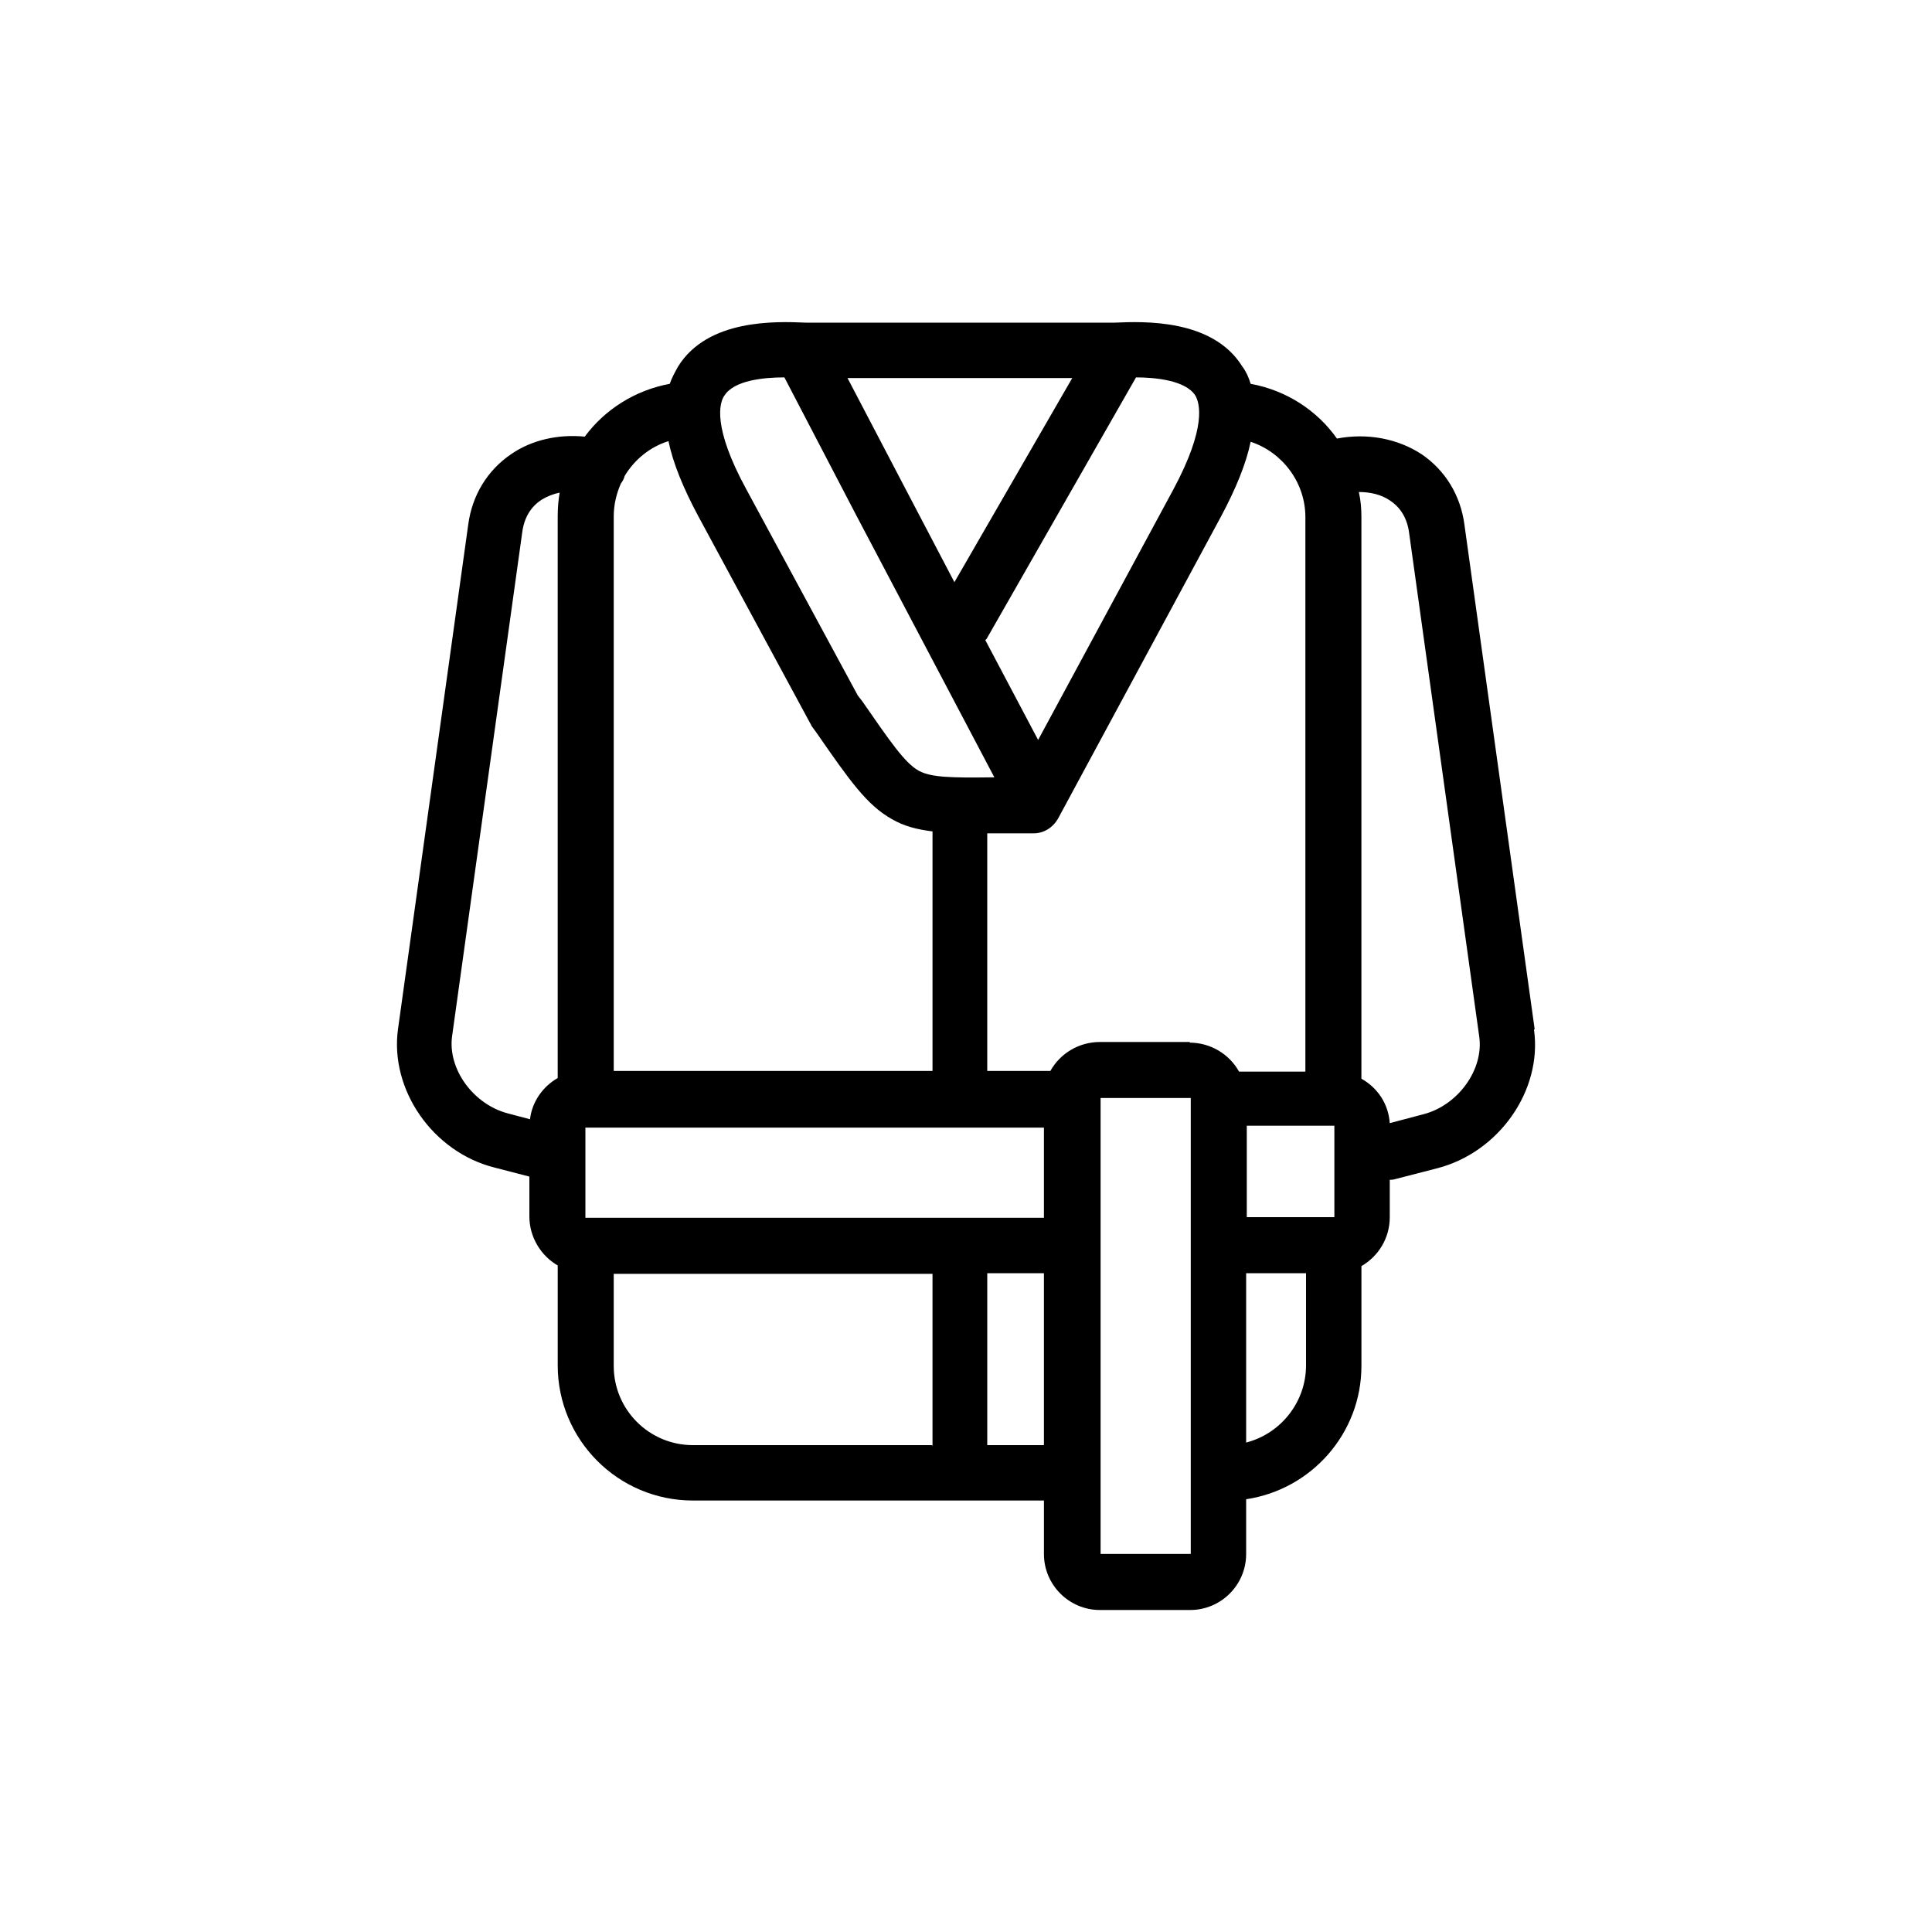 <?xml version="1.0" encoding="UTF-8"?>
<svg id="Capa_1" data-name="Capa 1" xmlns="http://www.w3.org/2000/svg" viewBox="0 0 30 30">
  <path d="M23.83,15.98l-1.09-7.83c-.06-.46-.3-.85-.67-1.1-.37-.24-.84-.33-1.31-.24-.31-.44-.79-.75-1.34-.85-.03-.1-.07-.19-.13-.27-.46-.74-1.53-.7-1.98-.68-.04,0-.07,0-.1,0h-4.6s-.06,0-.1,0c-.46-.02-1.52-.06-1.98.68-.05.09-.1.18-.13.27-.54.1-1.01.4-1.32.82-.41-.04-.82.05-1.14.27-.37.25-.61.64-.67,1.1l-1.09,7.83c-.13.94.54,1.91,1.5,2.15l.54.14v.62c0,.32.18.61.44.76v1.55c0,1.16.94,2.1,2.1,2.1h5.45v.83c0,.48.39.87.87.87h1.4c.48,0,.87-.39.87-.87v-.85c1.01-.15,1.79-1.02,1.79-2.07v-1.55c.26-.15.44-.43.44-.76v-.58s.06,0,.08-.01l.66-.17c.96-.25,1.63-1.21,1.5-2.15ZM8.66,8.02v8.72c-.23.13-.4.37-.43.64l-.34-.09c-.54-.14-.94-.69-.87-1.2l1.09-7.83c.03-.22.13-.39.3-.5.08-.05.18-.09.28-.11-.02.12-.03.24-.03.37ZM17.63,5.86c.33,0,.78.05.93.28.07.12.18.49-.34,1.46l-2.1,3.89-.82-1.55s.01-.01.02-.02l2.32-4.06ZM16.65,5.87l-1.83,3.17-.76-1.45-.9-1.72h3.49ZM11.25,6.14c.15-.23.59-.28.93-.28l1.11,2.13,2.15,4.08c-.69.01-.98,0-1.17-.1-.22-.12-.45-.46-.88-1.08l-.07-.09-1.73-3.2c-.53-.97-.42-1.35-.34-1.46ZM9.53,8.02c0-.18.04-.35.11-.51.03-.04.05-.08.06-.12.15-.25.39-.45.68-.54.07.34.23.73.46,1.16l1.74,3.22s.02.03.02.04l.08.11c.52.75.78,1.12,1.17,1.34.19.11.39.16.63.19v3.72h-4.95v-8.61ZM14.47,22.44h-3.71c-.68,0-1.23-.55-1.23-1.23v-1.43h4.95v2.67ZM16.21,22.44h-.88v-2.67h.88v2.67ZM16.21,18.91h-7.12s0,0,0,0v-1.4s0,0,0,0h7.12v1.42ZM18.49,24.13s0,0,0,0h-1.4s0,0,0,0v-7.08s0,0,0,0h1.4s0,0,0,0v7.08ZM18.48,16.18h-1.4c-.33,0-.62.18-.77.45h-.98v-3.69s.08,0,.13,0c.17,0,.37,0,.59,0,.16,0,.3-.09.38-.23l2.53-4.69c.23-.43.39-.82.46-1.16.49.16.85.63.85,1.17v8.61h-1.03c-.15-.27-.44-.45-.77-.45ZM20.28,21.2c0,.57-.39,1.06-.93,1.2v-2.63h.93v1.43ZM20.72,18.9s0,0,0,0h-1.36v-1.42h1.36s0,0,0,0v1.4ZM22.11,17.3l-.53.14c-.02-.3-.19-.55-.44-.69v-8.72c0-.13-.01-.26-.04-.39.18,0,.35.04.48.13.17.11.27.28.3.5l1.09,7.83c.07.51-.33,1.06-.86,1.2Z" fill="currentColor" stroke-width="0"/>
</svg>